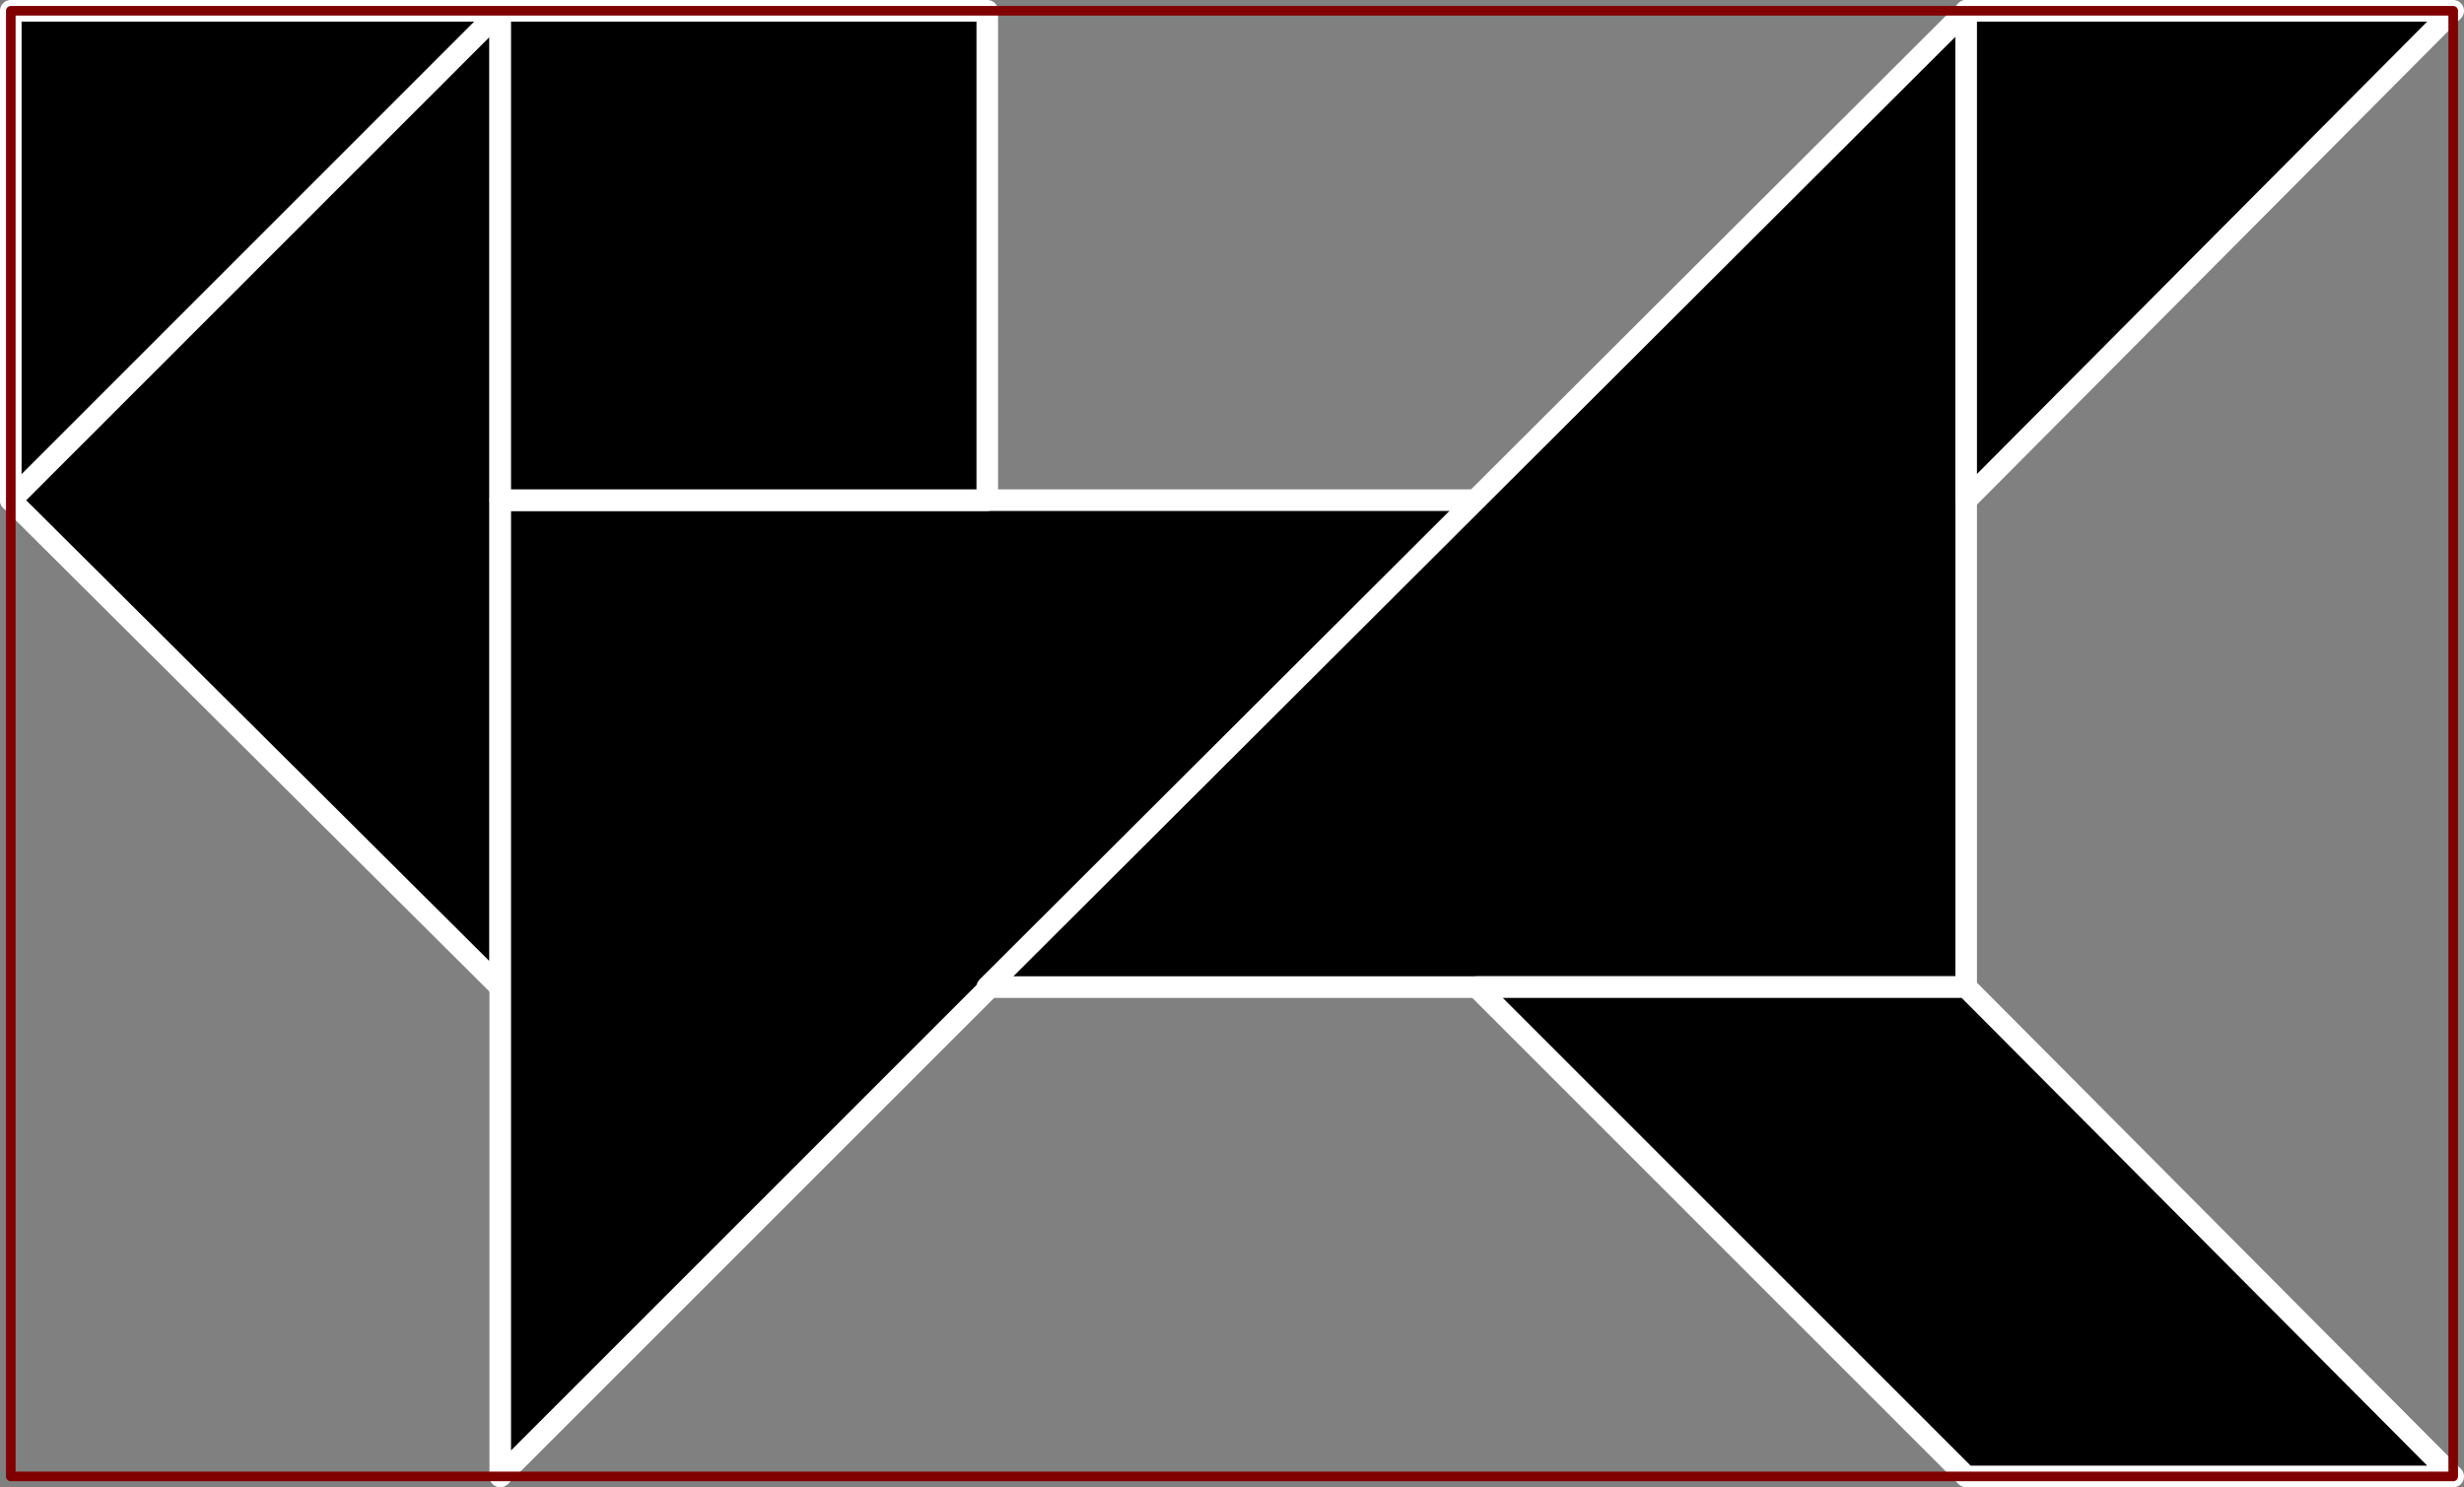 <svg xmlns="http://www.w3.org/2000/svg" viewBox="0 0 246.48 148.8"><rect x="0" y="0" width="246.48" height="148.8" fill="#808080" stroke="none"/><defs><style>.cls-1{fill-rule:evenodd;}.cls-2,.cls-3{fill:none;stroke-linecap:round;stroke-linejoin:round;}.cls-2{stroke:#fff;stroke-width:2.16px;}.cls-3{stroke:maroon;stroke-width:0.96px;}</style></defs><g id="Ebene_2" data-name="Ebene 2"><g id="Ebene_1-2" data-name="Ebene 1"><polyline class="cls-1" points="50.04 98.76 1.08 50.04 50.04 1.08"/><polygon class="cls-2" points="50.04 98.76 1.08 50.04 50.04 1.08 50.04 98.76"/><polyline class="cls-1" points="50.04 147.72 147.72 50.04 50.04 50.04"/><polygon class="cls-2" points="50.04 147.72 147.72 50.04 50.04 50.04 50.04 147.72"/><polyline class="cls-1" points="98.76 98.76 196.68 1.08 196.68 98.76"/><polygon class="cls-2" points="98.76 98.76 196.68 1.08 196.68 98.76 98.76 98.76"/><polyline class="cls-1" points="1.08 50.04 50.04 1.08 1.08 1.08"/><polygon class="cls-2" points="1.08 50.04 50.04 1.08 1.08 1.08 1.08 50.04"/><rect x="50.04" y="1.08" width="48.72" height="48.96"/><rect class="cls-2" x="50.04" y="1.08" width="48.72" height="48.96"/><polyline class="cls-1" points="196.68 50.04 245.4 1.08 196.68 1.08"/><polygon class="cls-2" points="196.68 50.04 245.4 1.08 196.68 1.08 196.68 50.04"/><polyline class="cls-1" points="245.4 147.72 196.68 147.72 147.72 98.76 196.68 98.76"/><polygon class="cls-2" points="245.4 147.72 196.68 147.72 147.72 98.76 196.68 98.76 245.4 147.72"/><polyline class="cls-3" points="1.08 1.08 245.4 1.08 245.4 147.72 1.08 147.72 1.08 1.08"/></g></g></svg>